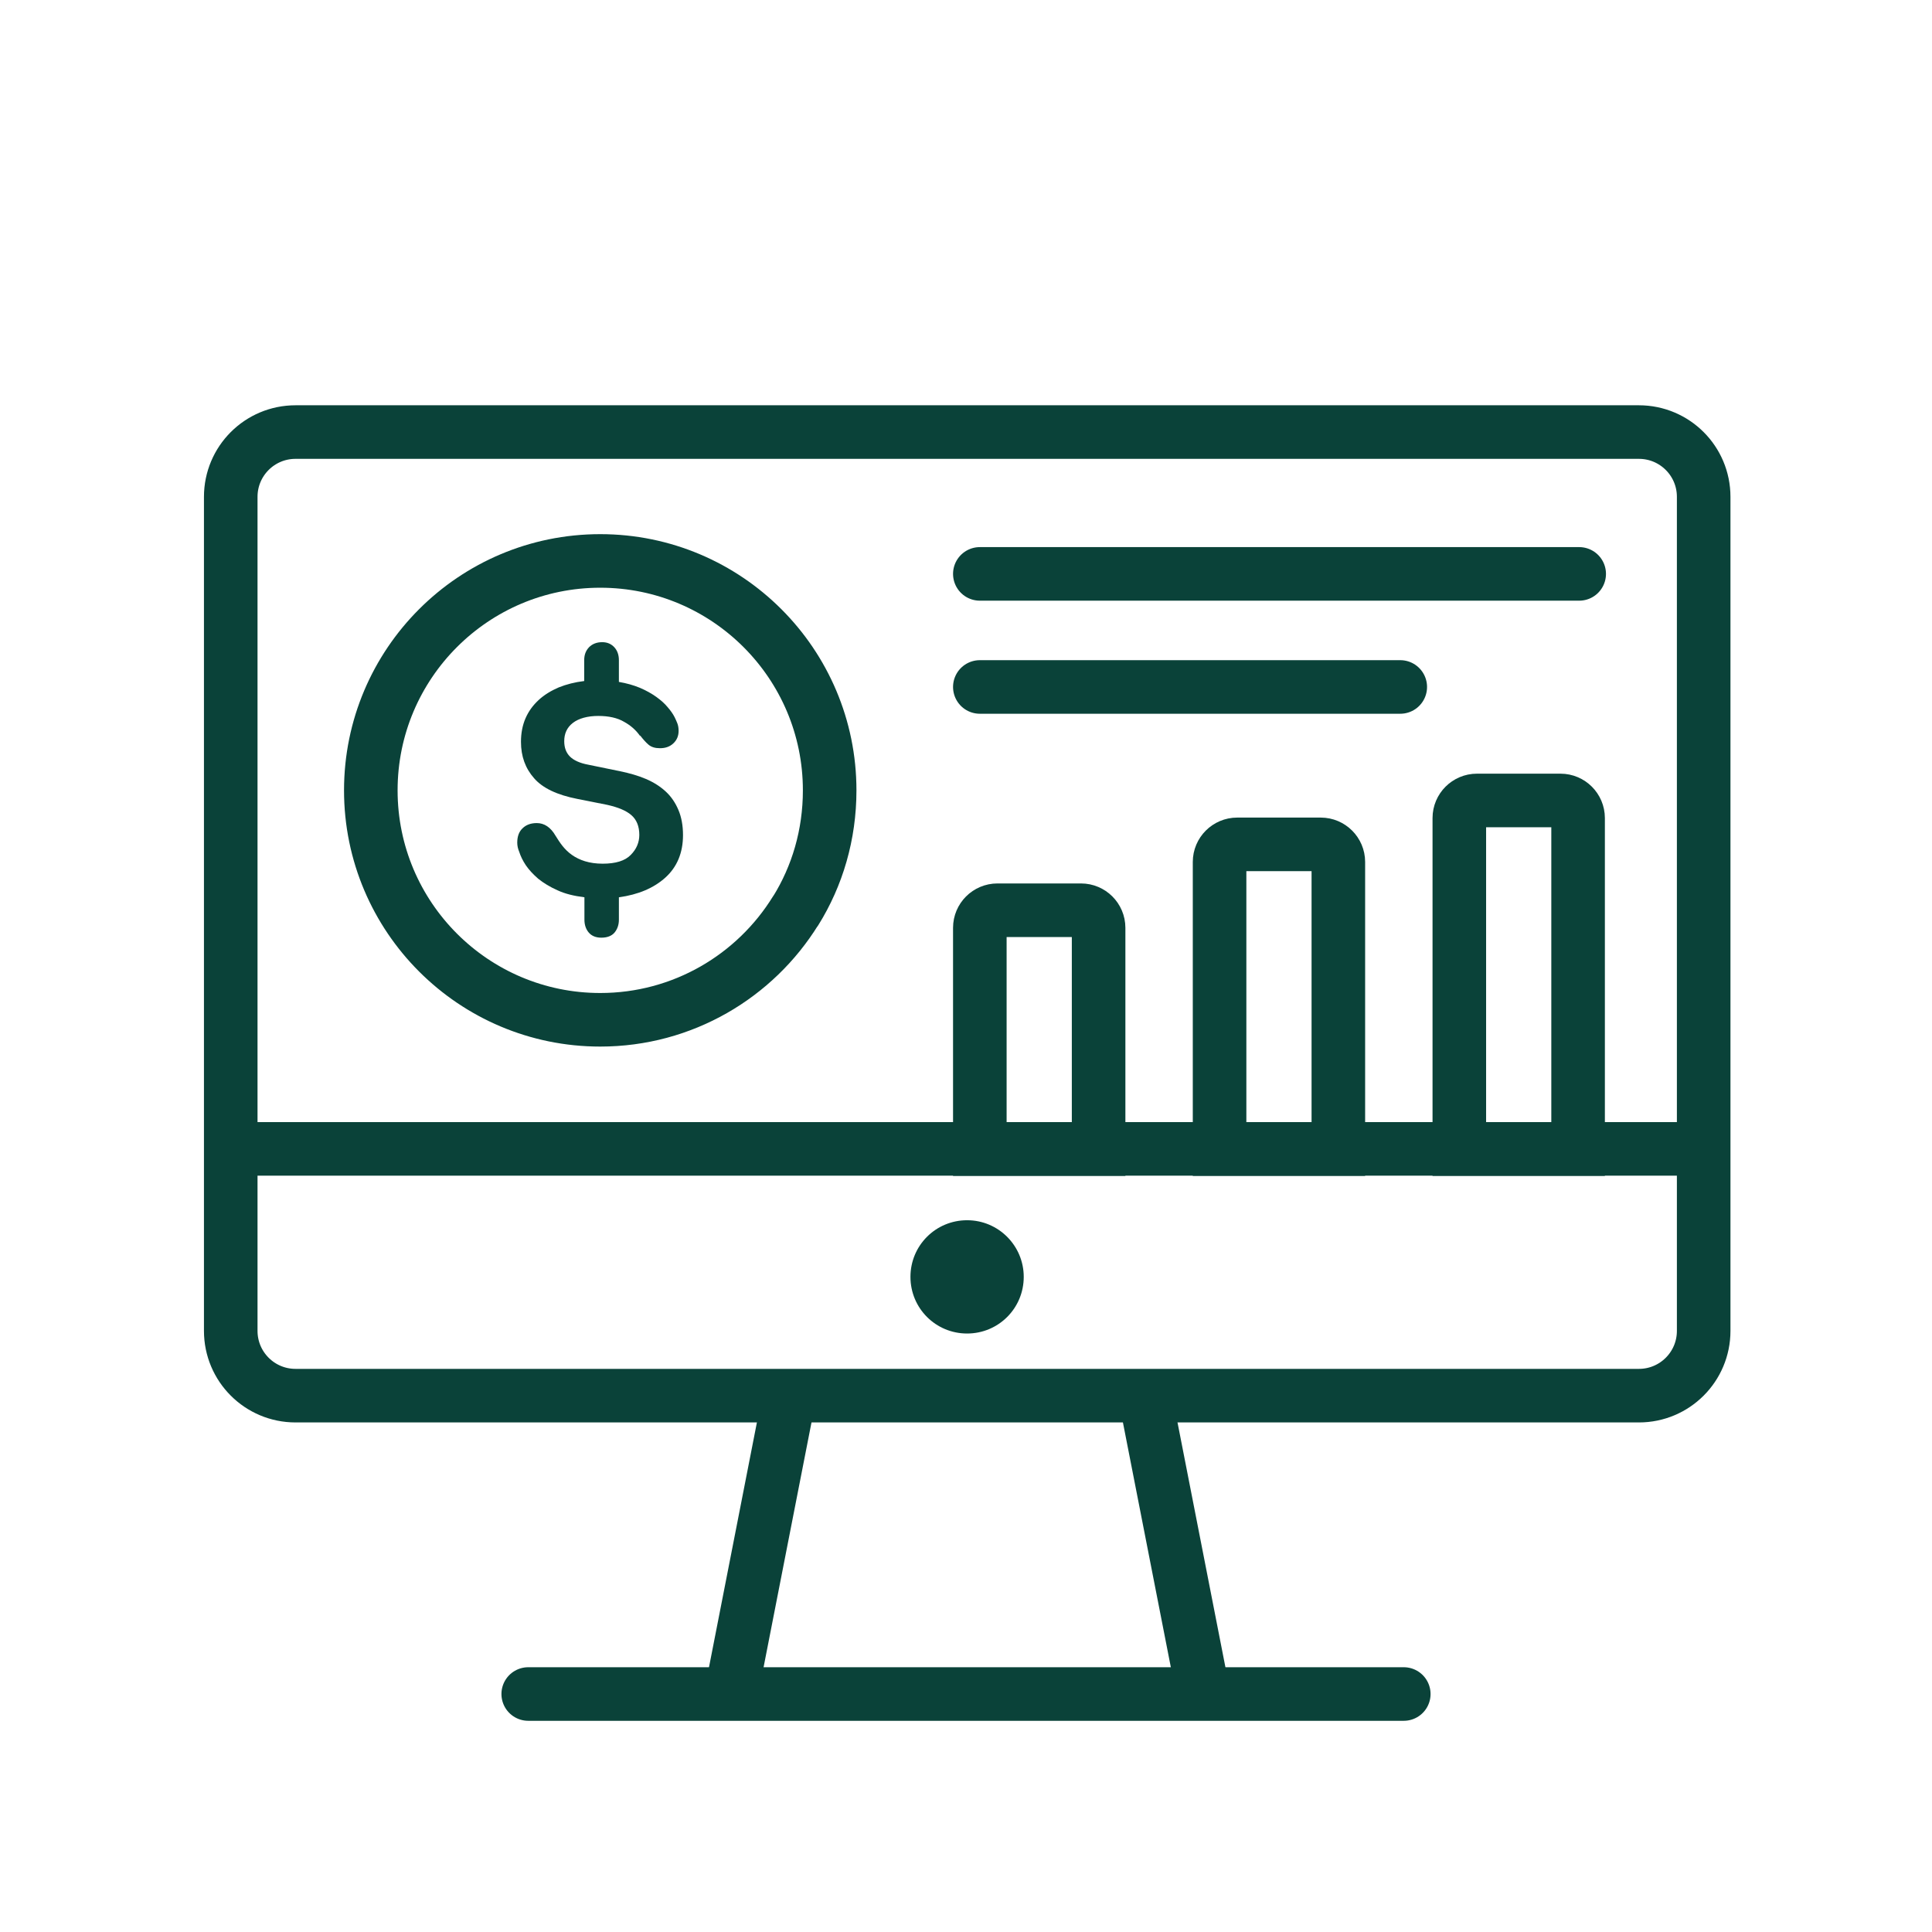 <?xml version="1.0" encoding="UTF-8"?>
<svg id="Layer_4" data-name="Layer 4" xmlns="http://www.w3.org/2000/svg" viewBox="0 0 88 88">
  <defs>
    <style>
      .cls-1, .cls-2, .cls-3, .cls-4 {
        fill: none;
      }

      .cls-2, .cls-3, .cls-4 {
        stroke: #0a4239;
        stroke-width: 2.44px;
      }

      .cls-2, .cls-4 {
        stroke-linecap: round;
      }

      .cls-4 {
        stroke-linejoin: round;
      }

      .cls-5 {
        fill: #0a4239;
        fill-rule: evenodd;
      }
    </style>
  </defs>
  <g id="ico_discount6_green" data-name="ico discount6 green">
    <g id="Group-20">
      <polygon id="Stroke-1" class="cls-1" points=".5 87.5 87.5 87.5 87.5 .5 .5 .5 .5 87.5"/>
      <path id="Stroke-3" class="cls-2" d="m74.65,19.68c1.63,0,2.95,1.32,2.95,2.95v37.99c0,1.63-1.32,2.95-2.95,2.95H13.46c-1.63,0-2.95-1.32-2.95-2.95V22.63c0-1.63,1.32-2.95,2.95-2.95h61.2Z"/>
      <line id="Stroke-4" class="cls-3" x1="10.51" y1="52.33" x2="77.61" y2="52.33"/>
      <path id="Fill-5" class="cls-5" d="m46.63,58.16c0-1.42-1.15-2.58-2.58-2.58s-2.58,1.15-2.58,2.58,1.15,2.58,2.58,2.58,2.58-1.15,2.58-2.58"/>
      <line id="Stroke-6" class="cls-3" x1="33.3" y1="77.15" x2="35.96" y2="63.56"/>
      <line id="Stroke-7" class="cls-3" x1="54.81" y1="77.15" x2="52.15" y2="63.56"/>
      <line id="Stroke-8" class="cls-2" x1="24.06" y1="77.16" x2="63.94" y2="77.16"/>
      <g id="Group-14">
        <path id="Stroke-13" class="cls-2" d="m36.24,41.49c.99-1.59,1.55-3.47,1.55-5.49,0-5.77-4.68-10.45-10.45-10.45s-10.45,4.68-10.45,10.45,4.68,10.45,10.45,10.45c3.76,0,7.06-1.99,8.9-4.97"/>
      </g>
      <path id="Fill-15" class="cls-5" d="m29.16,33.53c-.18-.26-.42-.48-.73-.65-.3-.18-.7-.27-1.18-.27s-.89.11-1.16.32-.39.49-.39.83c0,.3.09.53.26.7.17.17.45.3.83.37l1.46.3c.43.09.82.2,1.17.35.35.15.65.34.9.57.25.23.44.51.58.84.14.33.21.71.21,1.15,0,.8-.27,1.45-.8,1.93-.53.48-1.24.78-2.12.9v1.02c0,.24-.07.43-.2.59-.13.15-.33.23-.6.23-.25,0-.44-.08-.57-.23-.13-.15-.2-.35-.2-.59v-1.02c-.48-.06-.89-.16-1.23-.32-.34-.15-.63-.33-.87-.52-.23-.2-.42-.4-.57-.62-.14-.21-.24-.42-.3-.61-.06-.14-.09-.28-.09-.42,0-.28.08-.5.24-.65.16-.16.38-.24.65-.24.34,0,.63.19.85.57.1.16.2.32.32.47.12.15.26.29.43.41.17.12.37.22.6.29.23.07.5.11.8.11.59,0,1.02-.13,1.28-.4.26-.26.39-.57.39-.91,0-.39-.12-.69-.36-.9-.24-.21-.61-.36-1.1-.47l-1.36-.27c-.92-.18-1.58-.49-1.97-.94-.4-.45-.6-1-.6-1.66,0-.4.07-.76.21-1.08.14-.32.34-.59.6-.83.25-.23.56-.42.91-.57.35-.14.74-.24,1.16-.29v-.95c0-.24.07-.43.22-.59.15-.15.35-.23.6-.23.23,0,.41.08.55.23.14.15.21.35.21.59v.99c.35.06.67.15.96.27.28.12.53.26.74.41.21.15.39.31.52.47.14.16.25.32.32.46.04.08.08.17.12.27s.06.22.06.35c0,.23-.08.42-.24.57-.16.15-.36.22-.61.22-.22,0-.39-.05-.52-.16-.13-.11-.25-.25-.39-.43"/>
    </g>
  </g>
  <path id="Stroke-9" class="cls-2" d="m50.04,42.26v10.08h-5.41v-10.08c0-.44.36-.8.8-.8h3.81c.44,0,.8.36.8.8Z"/>
  <line class="cls-4" x1="44.63" y1="26.14" x2="71.93" y2="26.14"/>
  <line class="cls-4" x1="44.63" y1="31.29" x2="63.78" y2="31.29"/>
  <path id="Stroke-9-2" data-name="Stroke-9" class="cls-2" d="m60.96,39.26v13.08h-5.41v-13.08c0-.44.36-.8.8-.8h3.81c.44,0,.8.36.8.8Z"/>
  <path id="Stroke-9-3" data-name="Stroke-9" class="cls-2" d="m71.88,37.26v15.08h-5.41v-15.08c0-.44.36-.8.8-.8h3.81c.44,0,.8.36.8.8Z"/>
</svg>